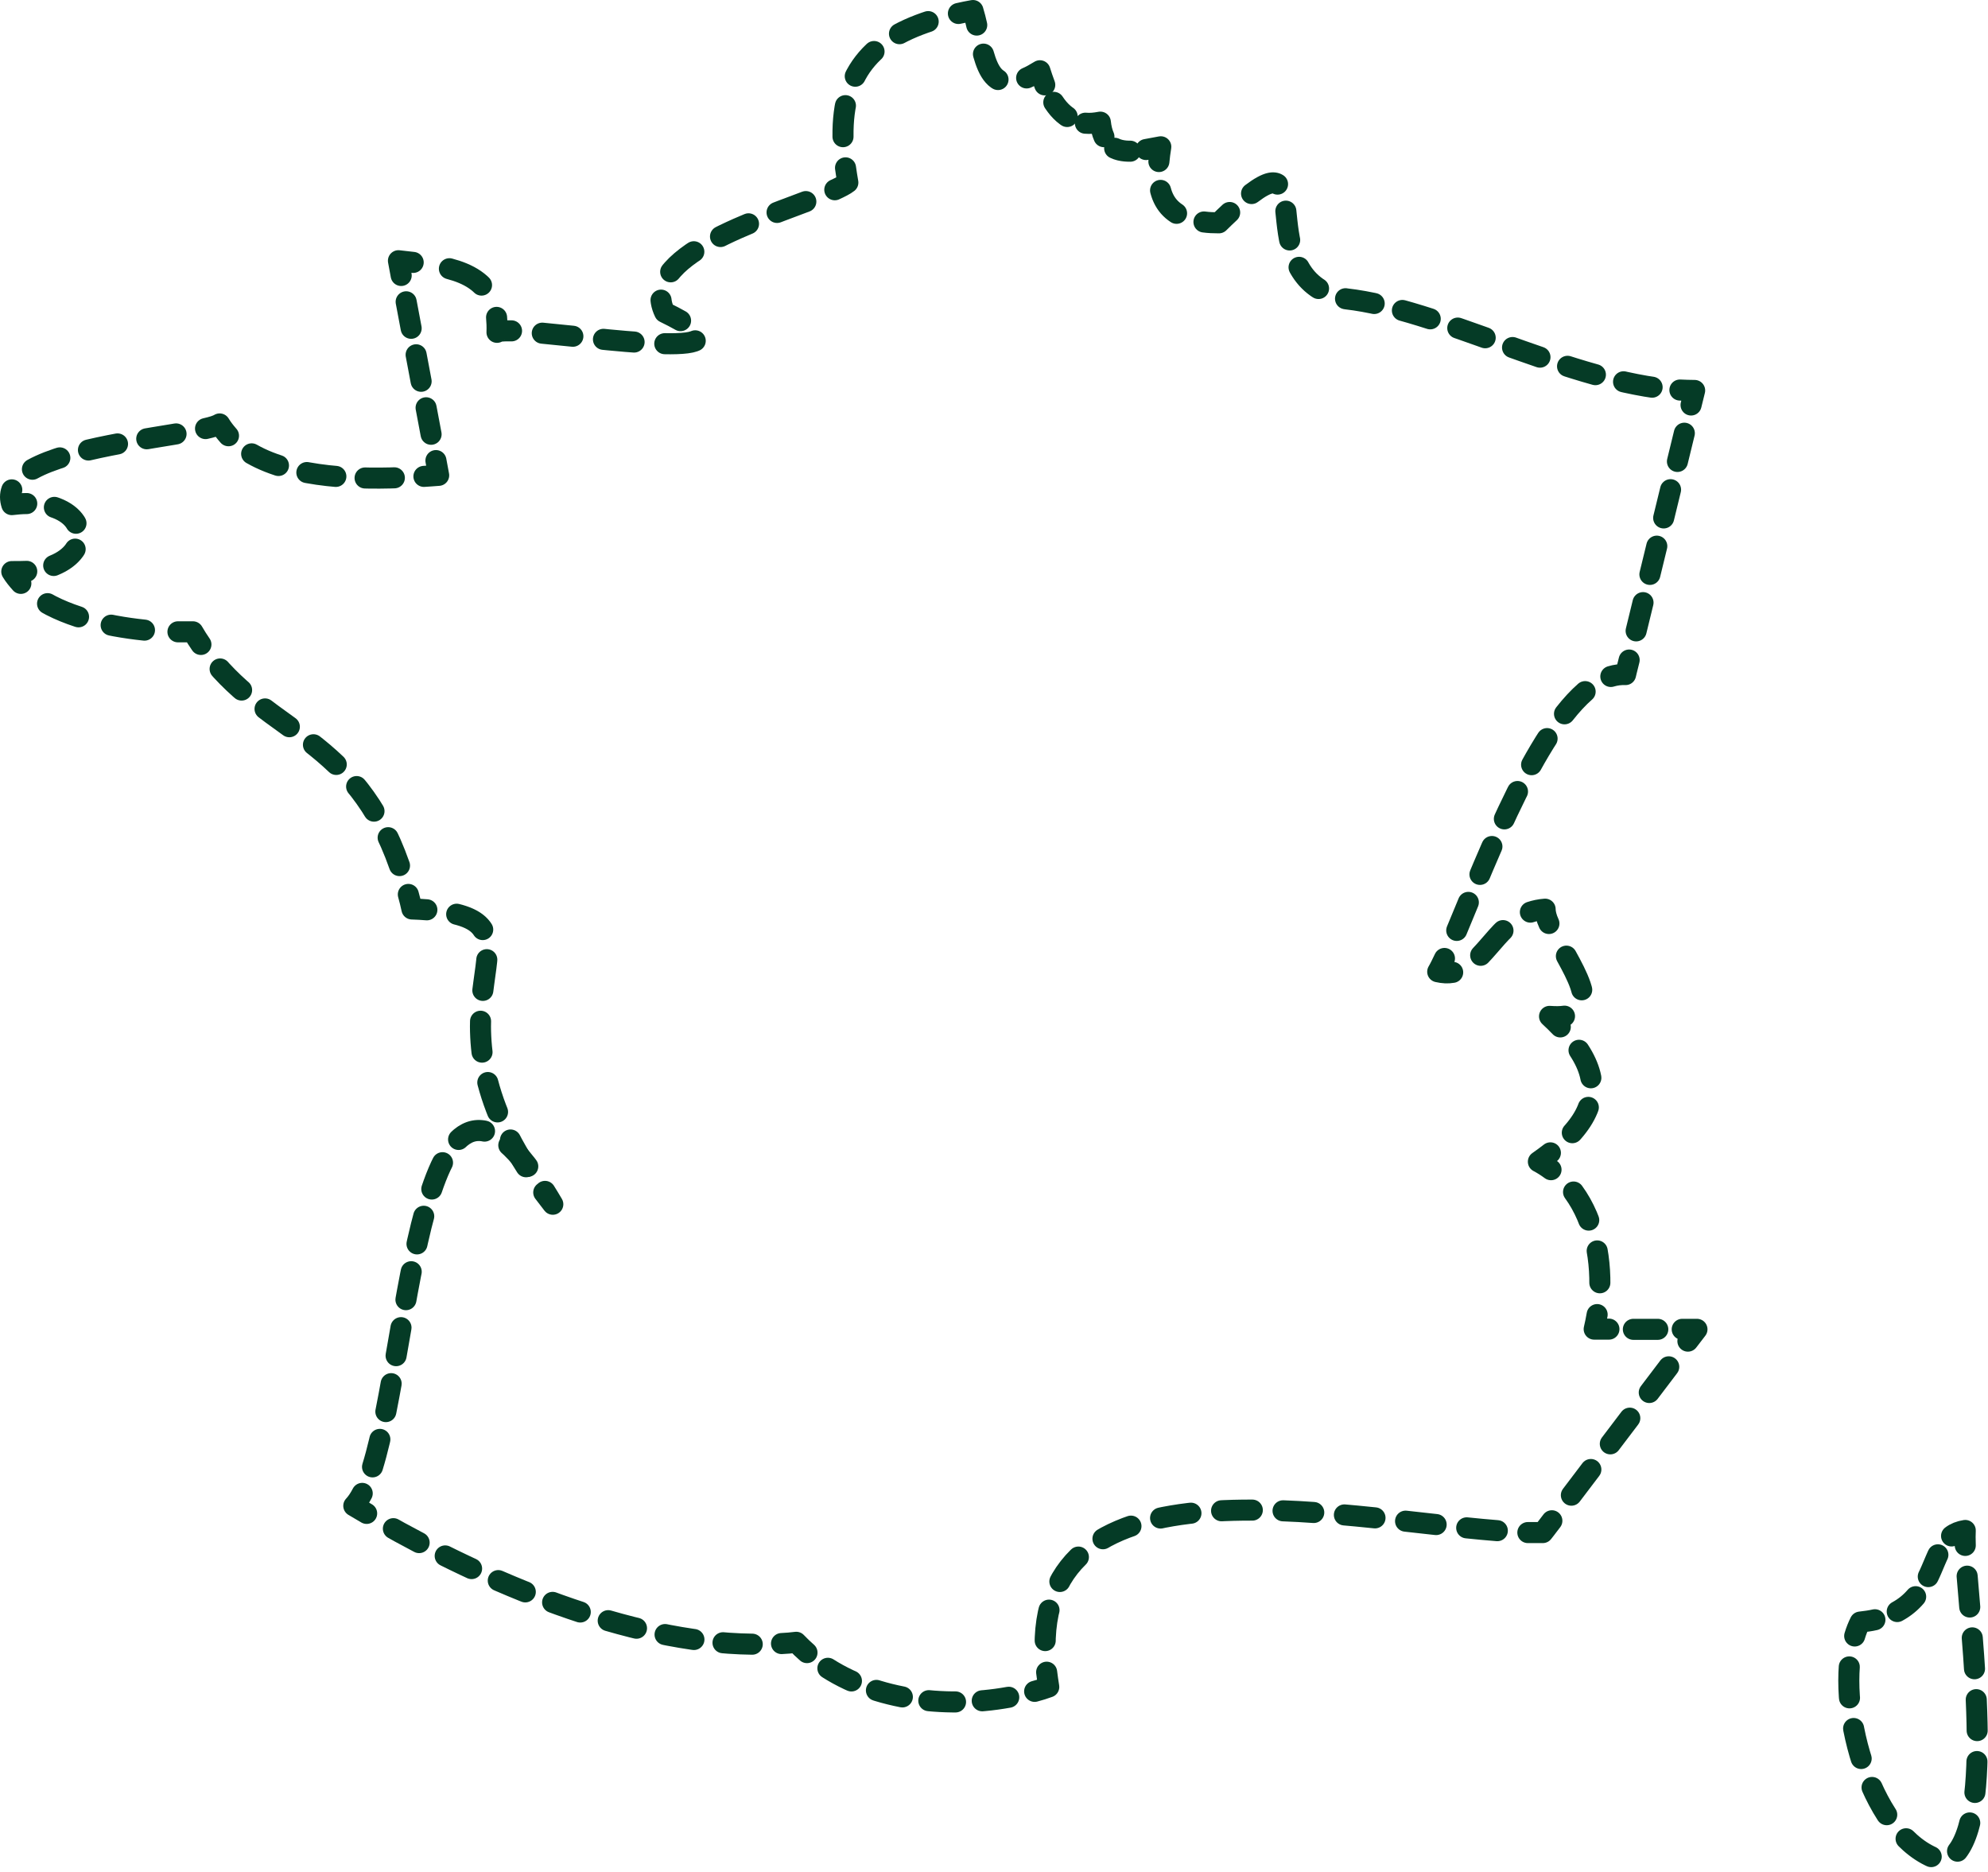 <svg xmlns="http://www.w3.org/2000/svg" id="Calque_2" viewBox="0 0 94.4 88.88"><defs><style>.cls-1{stroke-dasharray:0 0 1.35 1.35;}.cls-1,.cls-2,.cls-3,.cls-4,.cls-5,.cls-6,.cls-7,.cls-8,.cls-9,.cls-10,.cls-11,.cls-12,.cls-13,.cls-14,.cls-15,.cls-16,.cls-17,.cls-18,.cls-19,.cls-20,.cls-21,.cls-22,.cls-23,.cls-24,.cls-25,.cls-26,.cls-27,.cls-28,.cls-29,.cls-30{fill:none;stroke:#053b26;stroke-linecap:round;stroke-linejoin:round;stroke-width:1px;}.cls-2{stroke-dasharray:0 0 1.36 1.36;}.cls-3{stroke-dasharray:0 0 1.48 1.48;}.cls-4{stroke-dasharray:0 0 1.47 1.47;}.cls-5{stroke-dasharray:0 0 1.38 1.38;}.cls-6{stroke-dasharray:0 0 1.13 1.13;}.cls-7{stroke-dasharray:0 0 1.53 1.53;}.cls-9{stroke-dasharray:0 0 1.73 1.73;}.cls-10{stroke-dasharray:0 0 1.16 1.16;}.cls-11{stroke-dasharray:0 0 1.47 1.47;}.cls-12{stroke-dasharray:0 0 1.38 1.38;}.cls-13{stroke-dasharray:0 0 1.46 1.46;}.cls-14{stroke-dasharray:0 0 1.43 1.43;}.cls-15{stroke-dasharray:0 0 1.27 1.27;}.cls-16{stroke-dasharray:0 0 1.44 1.44;}.cls-17{stroke-dasharray:0 0 1.46 1.46;}.cls-18{stroke-dasharray:0 0 1.3 1.3;}.cls-19{stroke-dasharray:0 0 1.42 1.42;}.cls-20{stroke-dasharray:0 0 1.41 1.41;}.cls-21{stroke-dasharray:0 0 1.58 1.58;}.cls-22{stroke-dasharray:0 0 1.52 1.52;}.cls-23{stroke-dasharray:0 0 1.76 1.76;}.cls-24{stroke-dasharray:0 0 1.28 1.28;}.cls-25{stroke-dasharray:0 0 1.39 1.39;}.cls-26{stroke-dasharray:0 0 .93 .93;}.cls-27{stroke-dasharray:0 0 1.6 1.6;}.cls-28{stroke-dasharray:0 0 1.43 1.43;}.cls-29{stroke-dasharray:0 0 1.39 1.39;}.cls-30{stroke-dasharray:0 0 .76 .76;}</style></defs><g id="Calque_1-2"><path class="cls-8" d="m20.13,22.62c.25-.02.49-.03.7-.05l-.13-.7"></path><line class="cls-24" x1="20.47" y1="20.62" x2="19.17" y2="13.71"></line><path class="cls-8" d="m19.05,13.08l-.13-.7c.23.03.47.05.7.08"></path><path class="cls-9" d="m21.34,12.76c.91.24,1.66.66,2.02,1.49"></path><path class="cls-8" d="m23.58,15.07c.02.22.03.45.02.71.06-.06.31-.08.69-.07"></path><path class="cls-13" d="m25.75,15.82c3.74.35,10.56,1.32,5.81-.99-1.28-2.67,4.55-4.39,7.41-5.53"></path><path class="cls-8" d="m39.64,9.01c.26-.12.48-.23.62-.34-.04-.24-.08-.47-.11-.7"></path><path class="cls-3" d="m40.03,6.49c-.04-3.16,1.48-4.79,4.76-5.68"></path><path class="cls-8" d="m45.51.64c.22-.05.46-.1.69-.14.07.23.13.46.18.69"></path><path class="cls-19" d="m46.7,2.57c.24.84.57,1.44,1.38,1.34"></path><path class="cls-8" d="m48.75,3.7c.19-.08.4-.2.63-.34.07.23.15.45.23.67"></path><path class="cls-26" d="m50.04,4.86c.27.41.61.73,1.05.89"></path><path class="cls-8" d="m51.54,5.85c.22.02.45,0,.71-.05.03.28.09.51.17.69"></path><path class="cls-30" d="m52.93,7.04c.31.15.7.16,1.11.12"></path><path class="cls-8" d="m54.42,7.1c.23-.04.47-.09.7-.13-.04.25-.07.48-.09.7"></path><path class="cls-2" d="m55.11,9.04c.18.69.62,1.14,1.38,1.37"></path><path class="cls-8" d="m57.17,10.54c.22.03.45.04.71.04.18-.18.35-.34.51-.49"></path><path class="cls-12" d="m59.43,9.19c3.1-2.35-.12,4.19,4.49,5,4.41.5,10.21,3.74,15.17,4.28"></path><path class="cls-8" d="m79.77,18.52c.24.01.47.02.7.02,0,0-.06.25-.17.69"></path><path class="cls-5" d="m79.98,20.57c-.68,2.78-1.88,7.71-2.46,10.09"></path><path class="cls-8" d="m77.36,31.34c-.11.43-.17.69-.17.69-.23-.01-.47.02-.7.09"></path><path class="cls-16" d="m75.27,32.84c-2.64,2.31-5.03,8.87-6.38,12.01"></path><path class="cls-8" d="m68.59,45.51c-.12.25-.22.46-.32.63.26.06.49.07.71.03"></path><path class="cls-21" d="m70.31,45.36c.52-.54,1-1.23,1.66-1.69"></path><path class="cls-8" d="m72.67,43.31c.21-.07.44-.12.7-.14,0,.18.06.42.18.68"></path><path class="cls-23" d="m74.38,45.4c.53.96,1.02,1.93.68,2.46"></path><path class="cls-8" d="m74.29,48.25c-.2.03-.43.03-.71.01.18.17.35.33.51.5"></path><path class="cls-28" d="m74.98,49.87c1.03,1.58.76,2.98-.82,4.42"></path><path class="cls-8" d="m73.62,54.74c-.18.14-.37.28-.57.42.21.11.41.24.6.38"></path><path class="cls-22" d="m74.72,56.6c1.02,1.4,1.36,3.3,1.22,5.07"></path><path class="cls-8" d="m75.84,62.42c-.04.24-.09.47-.14.69,0,0,.28,0,.7,0"></path><path class="cls-10" d="m77.56,63.12c.58,0,1.2,0,1.74,0"></path><path class="cls-8" d="m79.88,63.12c.43,0,.7,0,.7,0,0,0-.16.21-.43.56"></path><path class="cls-7" d="m79.24,64.9c-1.48,1.95-3.82,5.04-5.09,6.71"></path><path class="cls-8" d="m73.69,72.21c-.27.36-.43.56-.43.56-.22,0-.46,0-.71,0"></path><path class="cls-17" d="m71.1,72.68c-7.73-.61-21.98-3.78-21.46,5.97"></path><path class="cls-8" d="m49.7,79.4c.03.23.06.46.1.7-.22.08-.44.15-.67.21"></path><path class="cls-15" d="m47.9,80.59c-3.05.55-6.62.12-9.09-1.72"></path><path class="cls-8" d="m38.32,78.47c-.18-.16-.35-.32-.51-.49-.23.03-.47.05-.7.06"></path><path class="cls-29" d="m35.72,78.07c-5.91-.07-12.67-2.98-17.71-5.86"></path><path class="cls-8" d="m17.41,71.86c-.21-.12-.41-.24-.61-.36.14-.15.27-.34.4-.59"></path><path class="cls-1" d="m17.69,69.65c1.85-5.99,2.21-21.88,7.81-13.66"></path><path class="cls-8" d="m25.88,56.57c.12.19.24.39.37.61-.15-.19-.29-.38-.43-.56"></path><path class="cls-4" d="m24.98,55.4c-5.06-7.91,1.05-11.42-3.98-12.12"></path><path class="cls-8" d="m20.27,43.2c-.22-.02-.46-.03-.71-.04-.05-.24-.11-.47-.17-.69"></path><path class="cls-14" d="m18.97,41.1c-2.12-6.04-6.11-6.22-9.01-9.92"></path><path class="cls-8" d="m9.54,30.6c-.13-.19-.26-.39-.38-.6-.22,0-.46,0-.71,0"></path><path class="cls-27" d="m6.86,29.92c-1.83-.19-3.91-.67-5.27-1.68"></path><path class="cls-8" d="m.99,27.7c-.16-.18-.31-.36-.43-.56.25,0,.49,0,.71-.01"></path><path class="cls-18" d="m2.55,26.85c1.82-.73,1.6-2.61-.62-2.91"></path><path class="cls-8" d="m1.27,23.91c-.22,0-.46.02-.71.05-.08-.25-.08-.48,0-.7"></path><path class="cls-20" d="m1.54,22.28c1.79-.99,5.47-1.42,7.53-1.8"></path><path class="cls-8" d="m9.76,20.35c.31-.07.54-.14.67-.22.12.2.27.39.42.56"></path><path class="cls-25" d="m11.95,21.55c2.03,1.16,5.15,1.23,7.48,1.11"></path><path class="cls-8" d="m88.07,77.68c.07-.24.16-.46.26-.66.25-.03.49-.06.7-.11"></path><path class="cls-6" d="m90.09,76.52c1.47-.8,1.61-2.31,2.2-3.19"></path><path class="cls-8" d="m92.67,72.93c.17-.13.39-.22.65-.26-.01.17-.01.41,0,.71"></path><path class="cls-11" d="m93.41,74.84c.34,4.27,1.29,12.58-1.05,13.54-3.21-.71-5.05-6.5-4.46-9.98"></path></g></svg>